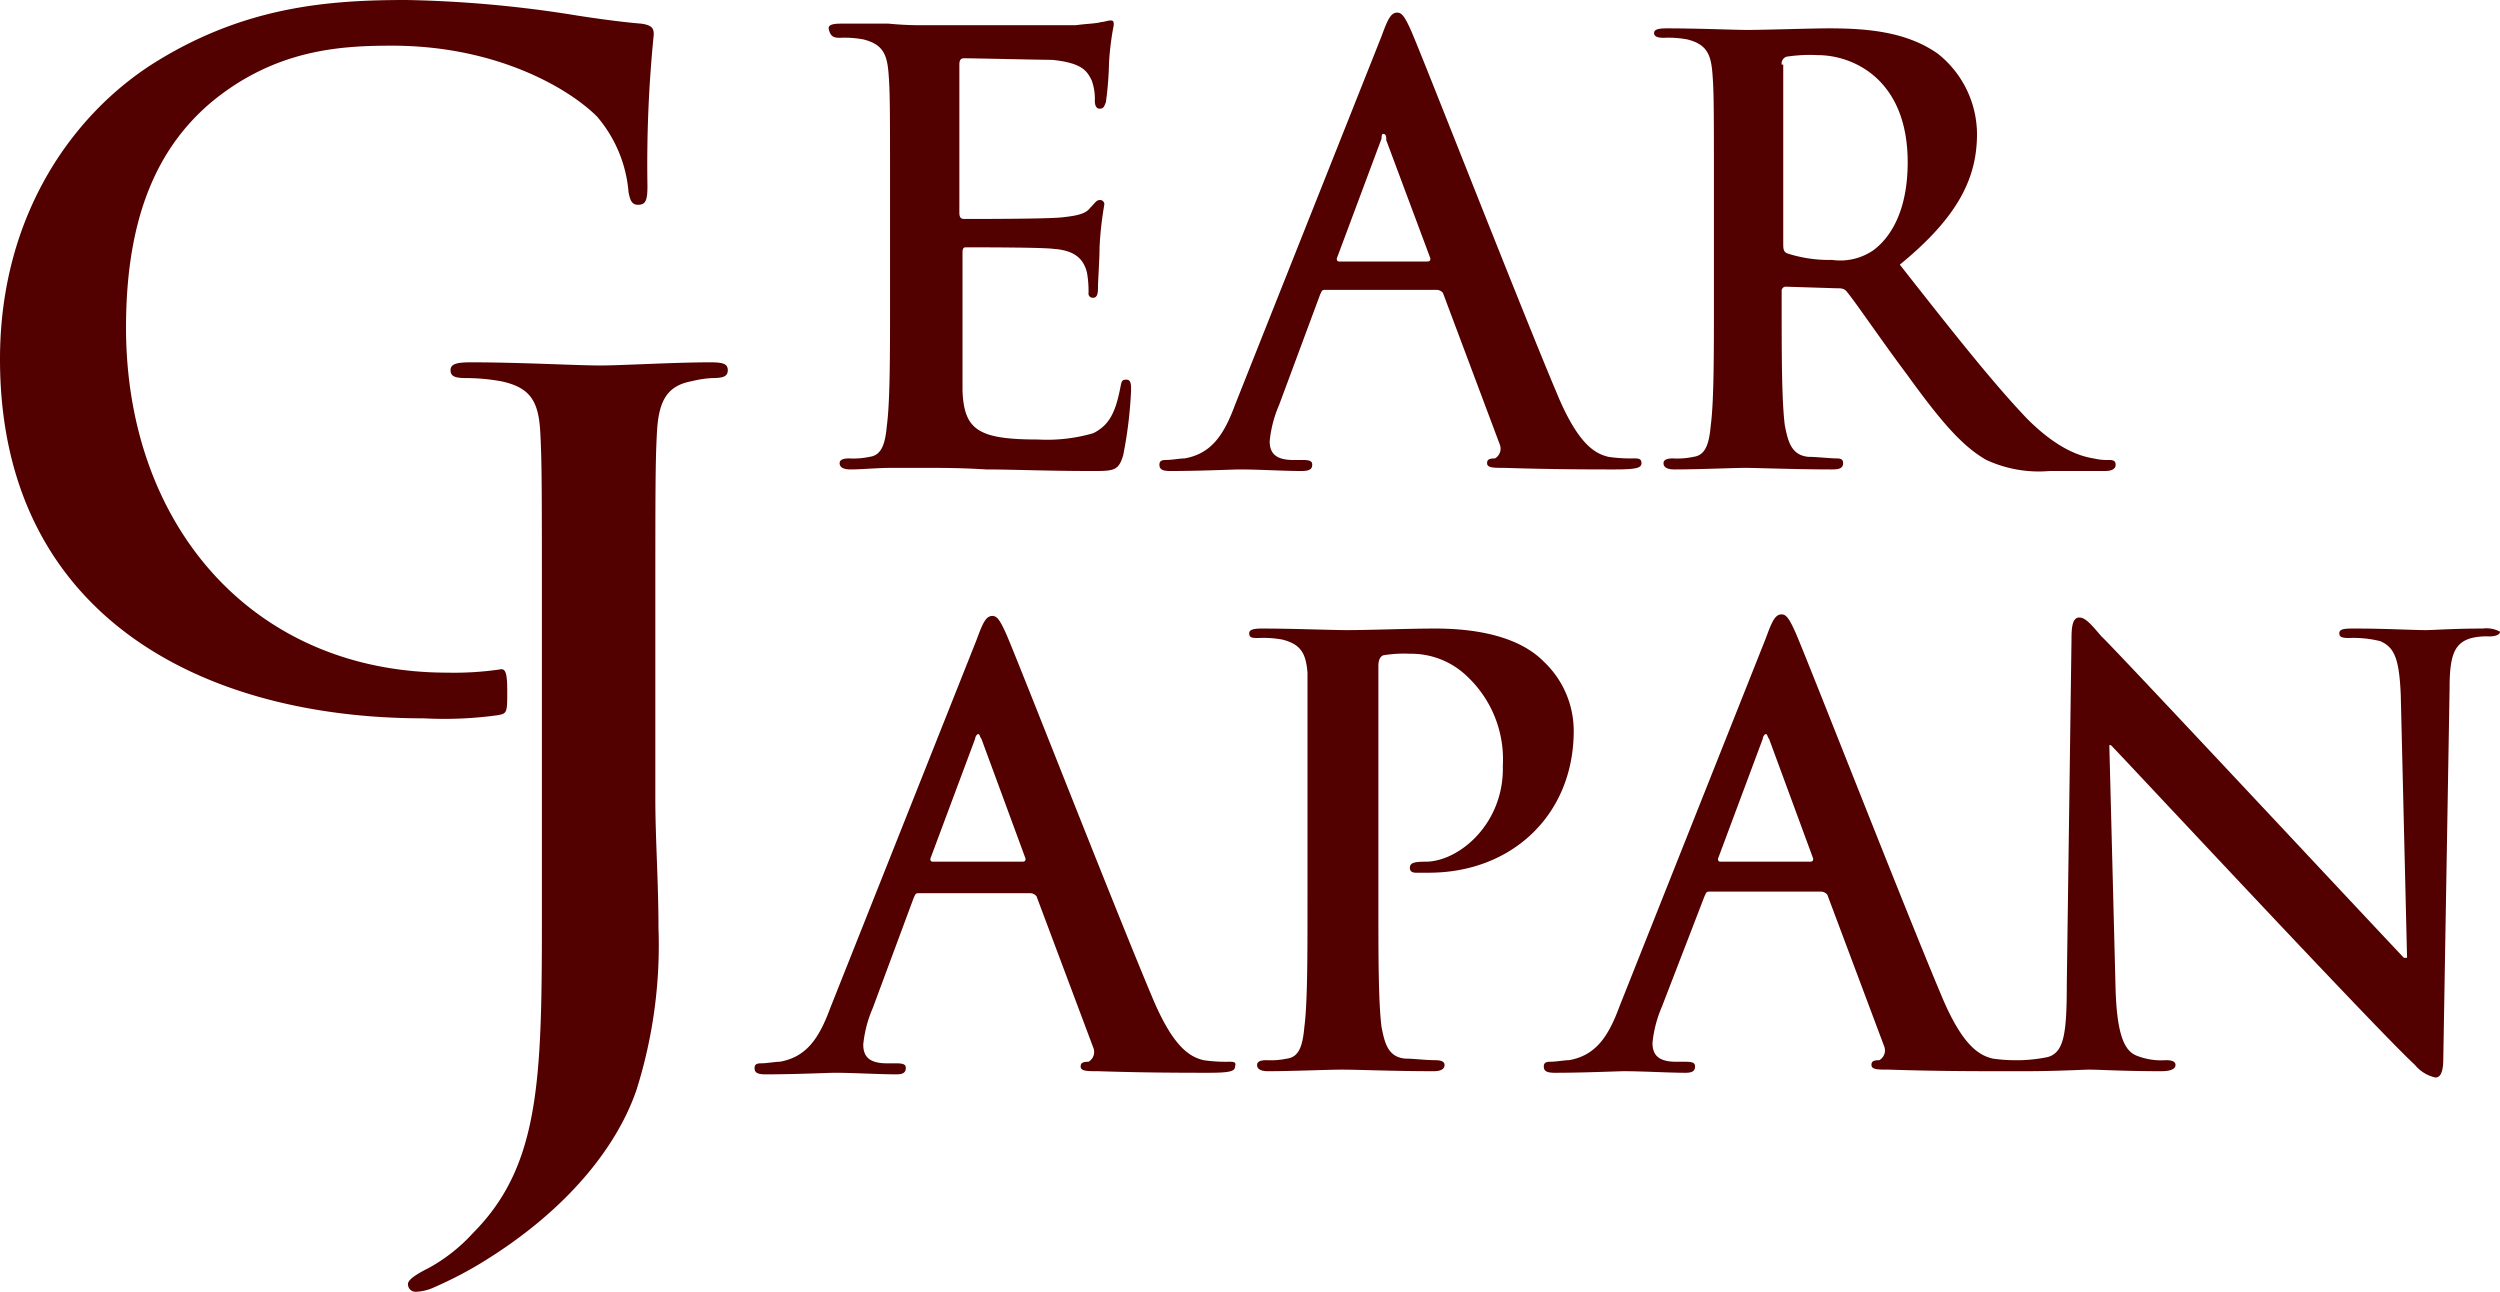 <svg id="グループ化_1" data-name="グループ化 1" xmlns="http://www.w3.org/2000/svg" viewBox="0 0 158.7 82">
  <defs>
    <style>
      .cls-1 {
        fill: #520000;
      }
    </style>
  </defs>
  <path id="パス_1" data-name="パス 1" class="cls-1" d="M90.5,54.7c-.8,0-1,.1-1,.4s.3.3.4.3h.8c5.3,0,9.2-3.7,9.2-9A6.051,6.051,0,0,0,98,42c-.6-.6-2.3-2.1-6.9-2.1-1.7,0-4.1.1-5.6.1-1,0-3.4-.1-5.4-.1-.6,0-.8.1-.8.3,0,.3.2.3.6.3a6.622,6.622,0,0,1,1.5.1c1.2.3,1.5.9,1.6,2.1,0,1.3,0,2.3,0,8v6.6c0,3.4,0,6.4-.2,7.9-.1,1.1-.3,1.9-1.1,2a4.888,4.888,0,0,1-1.3.1q-.6,0-.6.3c0,.3.3.4.7.4,1.5,0,3.8-.1,4.7-.1,1,0,3.3.1,5.8.1.4,0,.7-.1.7-.4q0-.3-.6-.3c-.6,0-1.4-.1-1.9-.1-1.1-.1-1.3-1-1.5-2-.2-1.6-.2-4.5-.2-8V42.3c0-.4.1-.6.3-.7a8.116,8.116,0,0,1,1.7-.1A5.115,5.115,0,0,1,93.2,43a7.22,7.22,0,0,1,2.2,5.6c.1,3.7-2.8,6.1-4.9,6.1"/>
  <path id="パス_2" data-name="パス 2" class="cls-1" d="M157.6,39.9c-1.8,0-3.2.1-3.6.1-.8,0-2.6-.1-4.5-.1-.6,0-1,0-1,.3,0,.2.1.3.6.3a7.145,7.145,0,0,1,2,.2c.9.4,1.2,1.1,1.3,3.4l.4,16.7h-.2c-.6-.6-18.7-20-19.2-20.4-.6-.7-1-1.2-1.4-1.2s-.5.5-.5,1.3l-.3,22c0,3.2-.2,4.3-1.2,4.6a9.852,9.852,0,0,1-1.7.2h-.2a9.735,9.735,0,0,1-1.6-.1c-.8-.2-1.9-.7-3.3-4.1-2.4-5.7-8.3-20.8-9.2-22.9-.4-.9-.6-1.2-.9-1.2-.4,0-.6.4-1,1.5l-9.3,23.4c-.7,1.9-1.5,3.1-3.2,3.4-.3,0-.8.1-1.2.1-.3,0-.4.1-.4.3,0,.3.2.4.7.4,1.9,0,4-.1,4.4-.1,1.2,0,2.8.1,3.9.1.4,0,.6-.1.6-.4,0-.2-.1-.3-.6-.3h-.6c-1.2,0-1.5-.5-1.5-1.2a7.673,7.673,0,0,1,.6-2.3l2.7-7c.1-.2.1-.3.3-.3h7.1a.52.52,0,0,1,.4.2l3.6,9.6a.714.714,0,0,1-.3.9c-.4,0-.5.1-.5.3,0,.3.4.3,1.1.3,3,.1,5.7.1,7,.1h1.7c1.9,0,3.7-.1,4-.1.7,0,2.2.1,4.6.1.5,0,.9-.1.9-.4q0-.3-.6-.3a4.216,4.216,0,0,1-1.9-.3c-.7-.3-1.2-1.2-1.3-4.1l-.4-15.6h.1c.7.7,16.9,18.1,19.3,20.3a2.321,2.321,0,0,0,1.3.8c.3,0,.5-.3.5-1.2l.4-23.5c0-2.1.3-2.9,1.4-3.2a4.1,4.1,0,0,1,1.1-.1c.4,0,.7-.1.7-.3a1.815,1.815,0,0,0-1.1-.2M115.1,54.5c0,.1,0,.2-.2.2h-5.7c-.1,0-.2-.1-.1-.3l2.8-7.5c0-.1.1-.3.2-.3s.1.2.2.3Z"/>
  <path id="パス_3" data-name="パス 3" class="cls-1" d="M53.3,2.4a6.622,6.622,0,0,1,1.5.1c1.2.3,1.5.9,1.6,2.1s.1,2.2.1,7.9v6.6c0,3.4,0,6.4-.2,7.9-.1,1.1-.3,1.9-1.1,2a4.888,4.888,0,0,1-1.3.1q-.6,0-.6.3c0,.3.3.4.7.4.7,0,1.7-.1,2.6-.1h2.1c1.1,0,2.3,0,3.9.1,1.6,0,3.9.1,6.7.1,1.4,0,1.7,0,2-1a27.033,27.033,0,0,0,.5-4.1c0-.4,0-.7-.3-.7s-.3.1-.4.6c-.3,1.5-.7,2.3-1.7,2.8a10.483,10.483,0,0,1-3.5.4c-3.8,0-4.7-.6-4.8-3.1V16.1c0-.2,0-.4.2-.4.9,0,4.9,0,5.6.1,1.4.1,1.9.7,2.1,1.5a6.638,6.638,0,0,1,.1,1.3.265.265,0,0,0,.3.3c.3,0,.3-.4.3-.7s.1-1.8.1-2.5a21.732,21.732,0,0,1,.3-2.7.265.265,0,0,0-.3-.3c-.2,0-.3.2-.6.5-.3.4-.9.5-1.8.6s-5.4.1-6.2.1c-.2,0-.3-.1-.3-.4V4.1c0-.3.1-.4.3-.4.7,0,4.9.1,5.6.1,1.9.2,2.2.7,2.5,1.3a3.422,3.422,0,0,1,.2,1.3c0,.3.1.5.3.5.3,0,.3-.2.4-.4A21.053,21.053,0,0,0,70.4,4a17.619,17.619,0,0,1,.3-2.4c0-.2,0-.3-.2-.3s-.4.1-.6.1c-.3.1-.9.1-1.6.2H58.7a21.051,21.051,0,0,1-2.3-.1h-3c-.6,0-.8.1-.8.3.1.5.3.6.7.6"/>
  <path id="パス_4" data-name="パス 4" class="cls-1" d="M83.3,29.5c0-.2-.1-.3-.6-.3h-.6c-1.2,0-1.5-.5-1.5-1.2a7.673,7.673,0,0,1,.6-2.3l2.6-7c.1-.2.1-.3.3-.3h7.1a.52.52,0,0,1,.4.2l3.6,9.6a.714.714,0,0,1-.3.9c-.4,0-.5.1-.5.3,0,.3.4.3,1.1.3,3,.1,5.7.1,7,.1,1.4,0,1.7-.1,1.7-.4s-.2-.3-.5-.3a9.735,9.735,0,0,1-1.6-.1c-.8-.2-1.9-.7-3.3-4.1C96.4,19.2,90.5,4.1,89.6,2c-.4-.9-.6-1.2-.9-1.2-.4,0-.6.4-1,1.5L78.4,25.7c-.7,1.9-1.5,3.1-3.2,3.4-.3,0-.8.1-1.2.1-.3,0-.4.1-.4.3,0,.3.2.4.7.4,1.9,0,4-.1,4.4-.1,1.2,0,2.8.1,3.9.1.5,0,.7-.1.7-.4m4.5-21c.2,0,.2.2.2.4l2.8,7.5c0,.1,0,.2-.2.2H85c-.1,0-.2-.1-.1-.3l2.8-7.5c0-.1,0-.3.1-.3"/>
  <path id="パス_5" data-name="パス 5" class="cls-1" d="M78,67.4a9.735,9.735,0,0,1-1.6-.1c-.8-.2-1.9-.7-3.3-4.1-2.4-5.7-8.3-20.8-9.2-22.9-.4-.9-.6-1.2-.9-1.2-.4,0-.6.4-1,1.5L52.7,64c-.7,1.9-1.5,3.1-3.2,3.4-.3,0-.8.1-1.2.1-.3,0-.4.1-.4.3,0,.3.2.4.7.4,1.9,0,4-.1,4.4-.1,1.2,0,2.8.1,3.9.1.4,0,.6-.1.6-.4,0-.2-.1-.3-.6-.3h-.6c-1.2,0-1.5-.5-1.5-1.2a7.673,7.673,0,0,1,.6-2.3L58,57c.1-.2.1-.3.3-.3h7.1a.52.52,0,0,1,.4.2l3.6,9.6a.714.714,0,0,1-.3.9c-.4,0-.5.1-.5.3,0,.3.4.3,1.1.3,3,.1,5.7.1,7,.1,1.4,0,1.7-.1,1.7-.4.1-.3-.1-.3-.4-.3M65.1,54.5c0,.1,0,.2-.2.2H59.2c-.1,0-.2-.1-.1-.3l2.8-7.5c0-.1.1-.3.2-.3s.1.2.2.3Z"/>
  <path id="パス_6" data-name="パス 6" class="cls-1" d="M105.6,2.4a6.622,6.622,0,0,1,1.5.1c1.2.3,1.5.9,1.6,2.1s.1,2.2.1,7.9v6.6c0,3.4,0,6.4-.2,7.9-.1,1.1-.3,1.9-1.1,2a4.888,4.888,0,0,1-1.3.1q-.6,0-.6.3c0,.3.3.4.7.4,1.5,0,3.8-.1,4.5-.1.6,0,3.3.1,5.5.1.5,0,.7-.1.7-.4,0-.2-.1-.3-.4-.3-.4,0-1.3-.1-1.8-.1-1.1-.1-1.3-1-1.5-2-.2-1.6-.2-4.5-.2-8v-.5a.265.265,0,0,1,.3-.3l3.2.1c.3,0,.5,0,.7.3.5.6,2.2,3.1,3.7,5.1,2.1,2.9,3.5,4.6,5.1,5.5a7.921,7.921,0,0,0,4,.7h3.5c.4,0,.7-.1.7-.4,0-.2-.1-.3-.4-.3a3.751,3.751,0,0,1-1-.1c-.6-.1-2.1-.4-4.2-2.5-2.2-2.3-4.8-5.6-8.1-9.8,3.8-3.1,4.9-5.6,4.9-8.3A6.541,6.541,0,0,0,123,3.4c-2-1.4-4.5-1.6-6.9-1.6-1.2,0-4,.1-5.2.1-.8,0-3.1-.1-5.1-.1-.6,0-.8.1-.8.3s.2.3.6.3m7.5,1.7a.462.462,0,0,1,.3-.5,9.812,9.812,0,0,1,2-.1c2.2,0,5.7,1.5,5.7,6.8,0,3.1-1.1,4.8-2.2,5.6a3.714,3.714,0,0,1-2.6.6,8.627,8.627,0,0,1-2.8-.4c-.3-.1-.3-.3-.3-.7V4.1Z"/>
  <path id="パス_7" data-name="パス 7" class="cls-1" d="M31.6,45.4c.6-.1.6-.2.6-1.5,0-1.2-.1-1.5-.5-1.4a20.009,20.009,0,0,1-3.3.2C16,42.7,8,33.3,8,20.8c0-7.2,2.1-11.5,5.4-14.3,4.1-3.4,8.3-3.6,11.5-3.6,6.6,0,11.2,2.7,13,4.5a8.414,8.414,0,0,1,2,4.8c.1.5.2.8.6.8.5,0,.6-.3.6-1.2a82.414,82.414,0,0,1,.4-9.6c0-.4-.1-.6-.8-.7-1.3-.1-3.4-.4-4.6-.6A75.561,75.561,0,0,0,25.8,0C20.9,0,15.7.4,10.1,3.8,4.8,7,0,13.5,0,22.8,0,38.9,12.6,45.6,26.9,45.6a24.667,24.667,0,0,0,4.7-.2"/>
  <path id="パス_8" data-name="パス 8" class="cls-1" d="M45.1,23c-2.3,0-5.6.2-7,.2-1.5,0-5.1-.2-8.2-.2-.9,0-1.3.1-1.3.5s.3.5,1,.5a12.734,12.734,0,0,1,2.2.2c1.9.4,2.4,1.3,2.5,3.3.1,1.9.1,3.5.1,12.4V56.6c0,11.4.1,17.2-4.4,21.7a10.821,10.821,0,0,1-2.8,2.2c-1,.5-1.3.8-1.3,1a.472.472,0,0,0,.5.5,3.013,3.013,0,0,0,1.2-.3,24.928,24.928,0,0,0,2.9-1.5c5.6-3.4,8.7-7.5,9.9-11a30.509,30.509,0,0,0,1.4-10.3c0-2.9-.2-5.7-.2-8.2V39.9c0-8.9,0-10.5.1-12.4.1-2,.6-3,2.2-3.3a6.882,6.882,0,0,1,1.3-.2c.7,0,1-.1,1-.5s-.3-.5-1.1-.5"/>
</svg>

